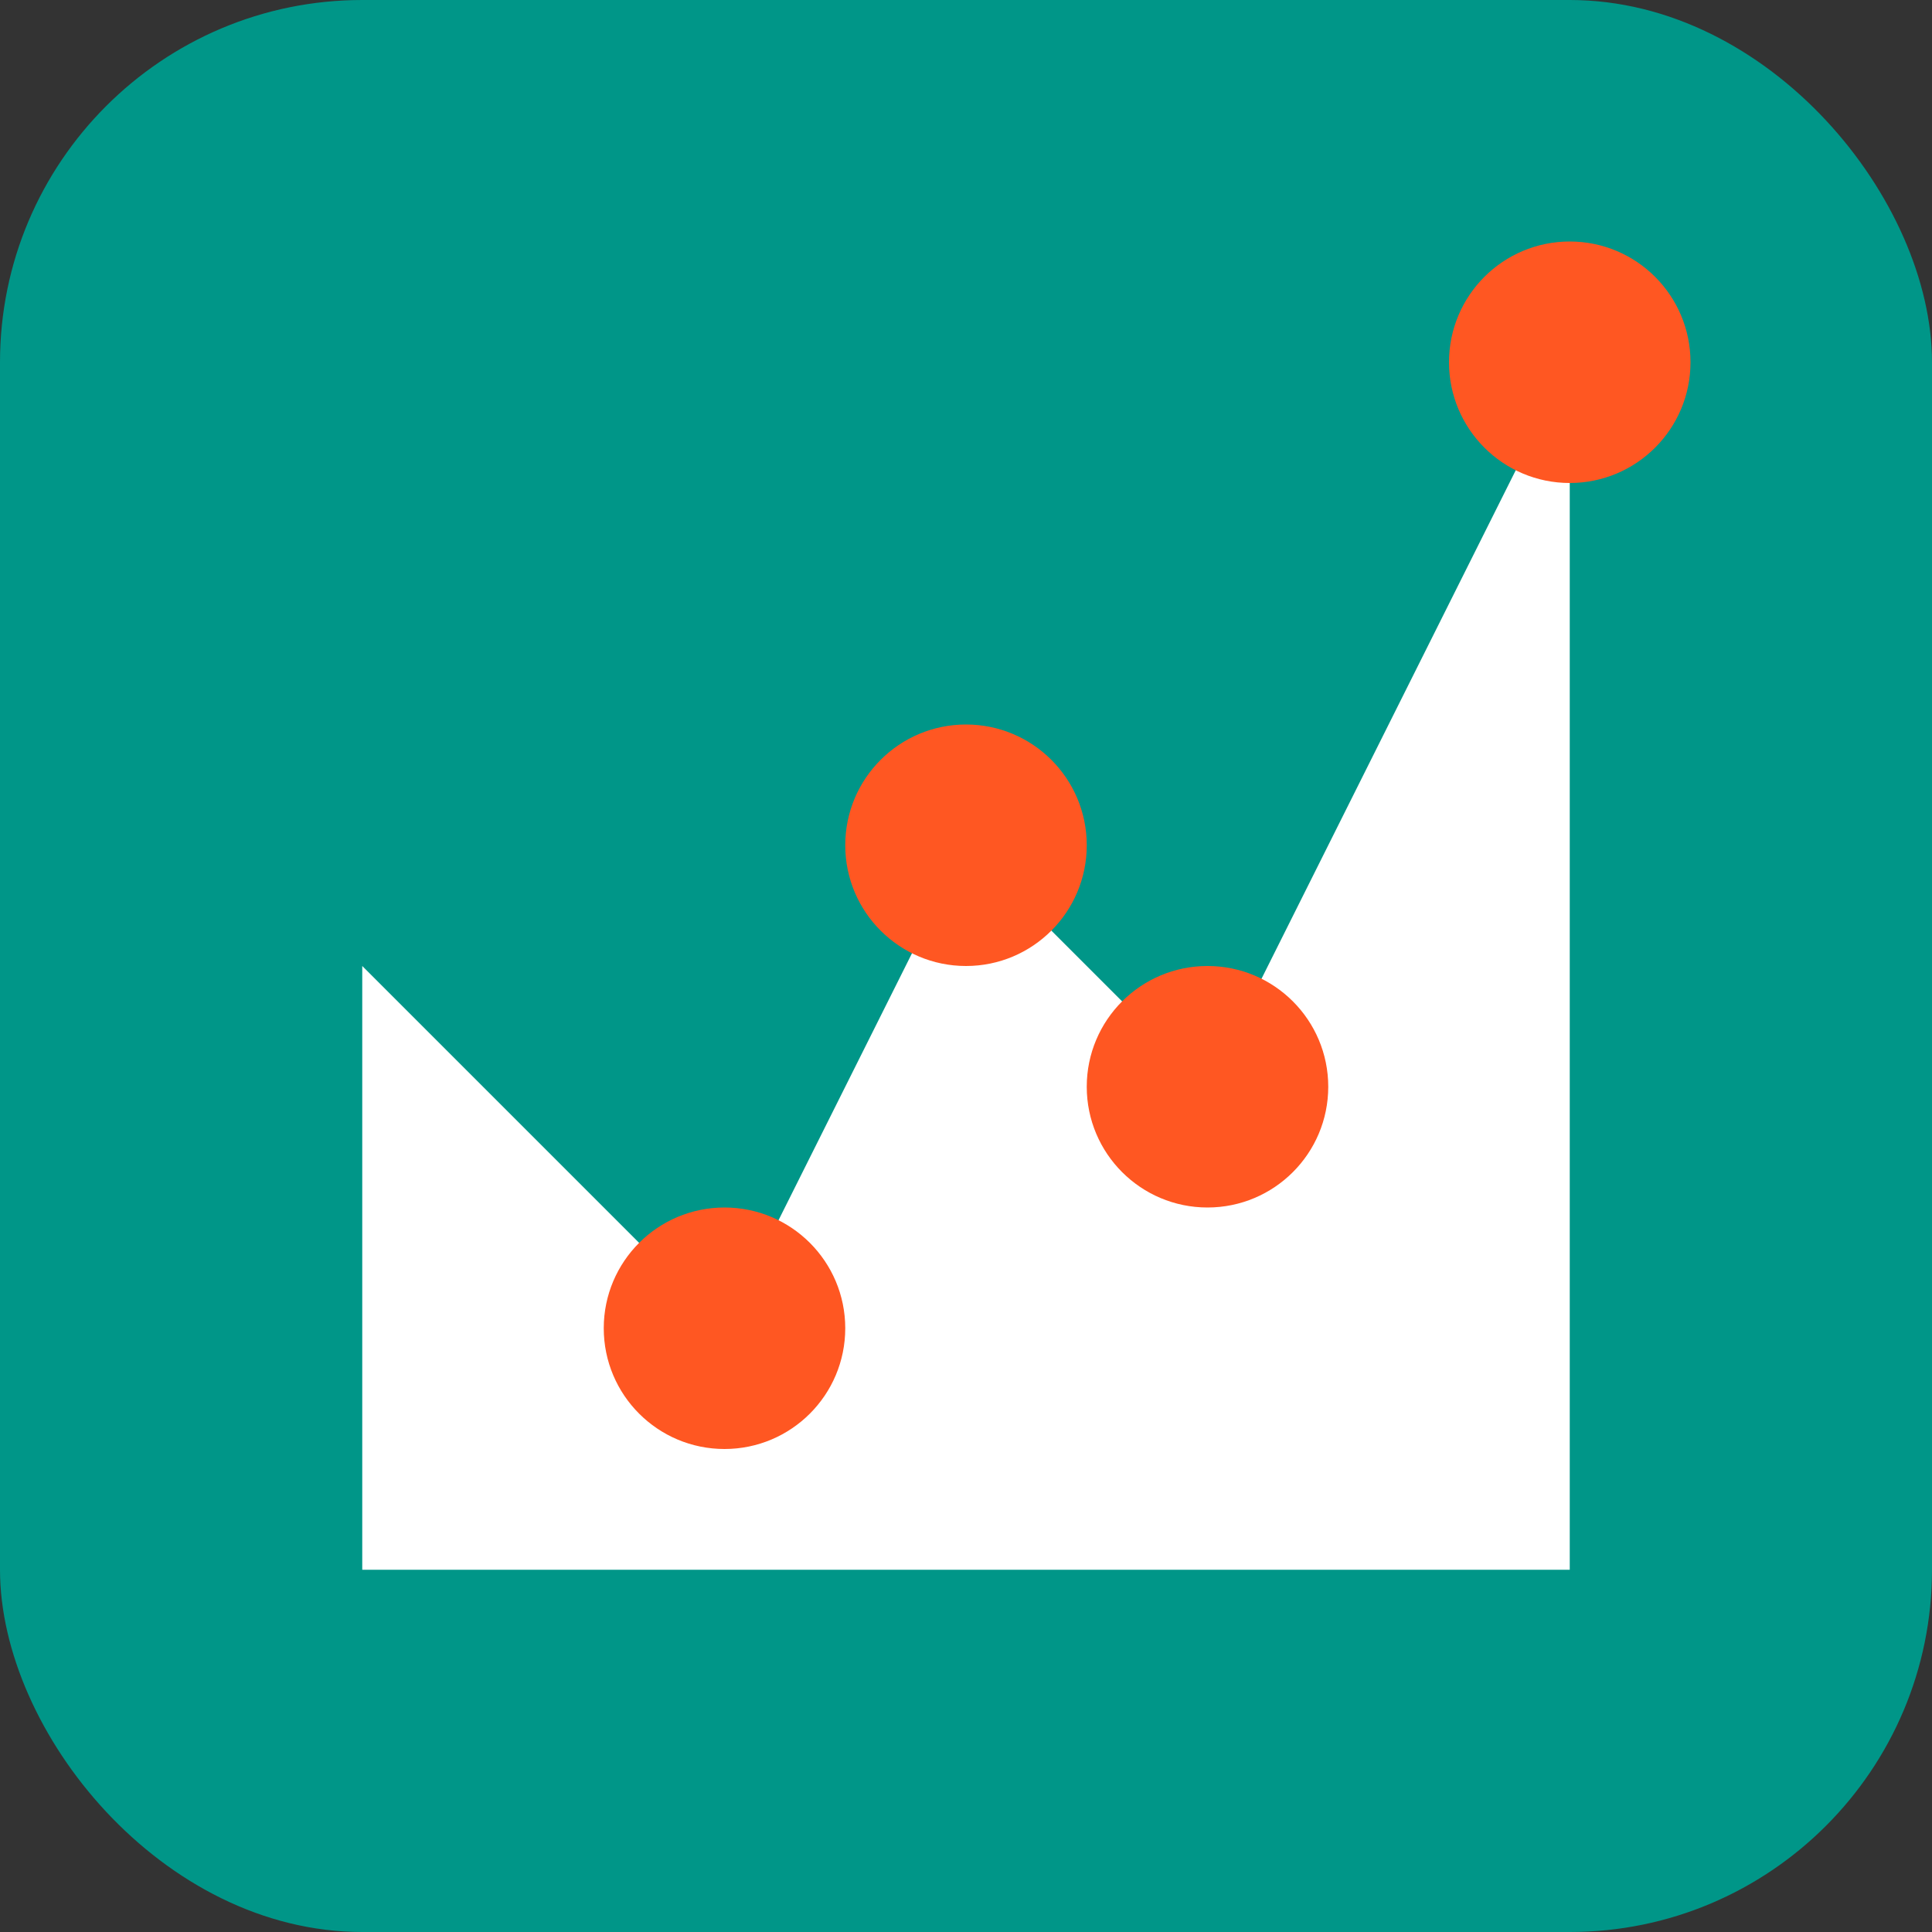 <svg xmlns="http://www.w3.org/2000/svg" viewBox="0 0 32 32">
  <rect x="0" y="0" width="32" height="32" fill="#333333" stroke="none"/>
  <rect width="32" height="32" fill="#009688" rx="6" ry="6"/>
  <path d="M6 26V16l6 6 4-8 4 4 6-12v20z" fill="#FFF"/>
  <circle cx="12" cy="22" r="2" fill="#FF5722"/>
  <circle cx="16" cy="14" r="2" fill="#FF5722"/>
  <circle cx="20" cy="18" r="2" fill="#FF5722"/>
  <circle cx="26" cy="6" r="2" fill="#FF5722"/>
</svg>